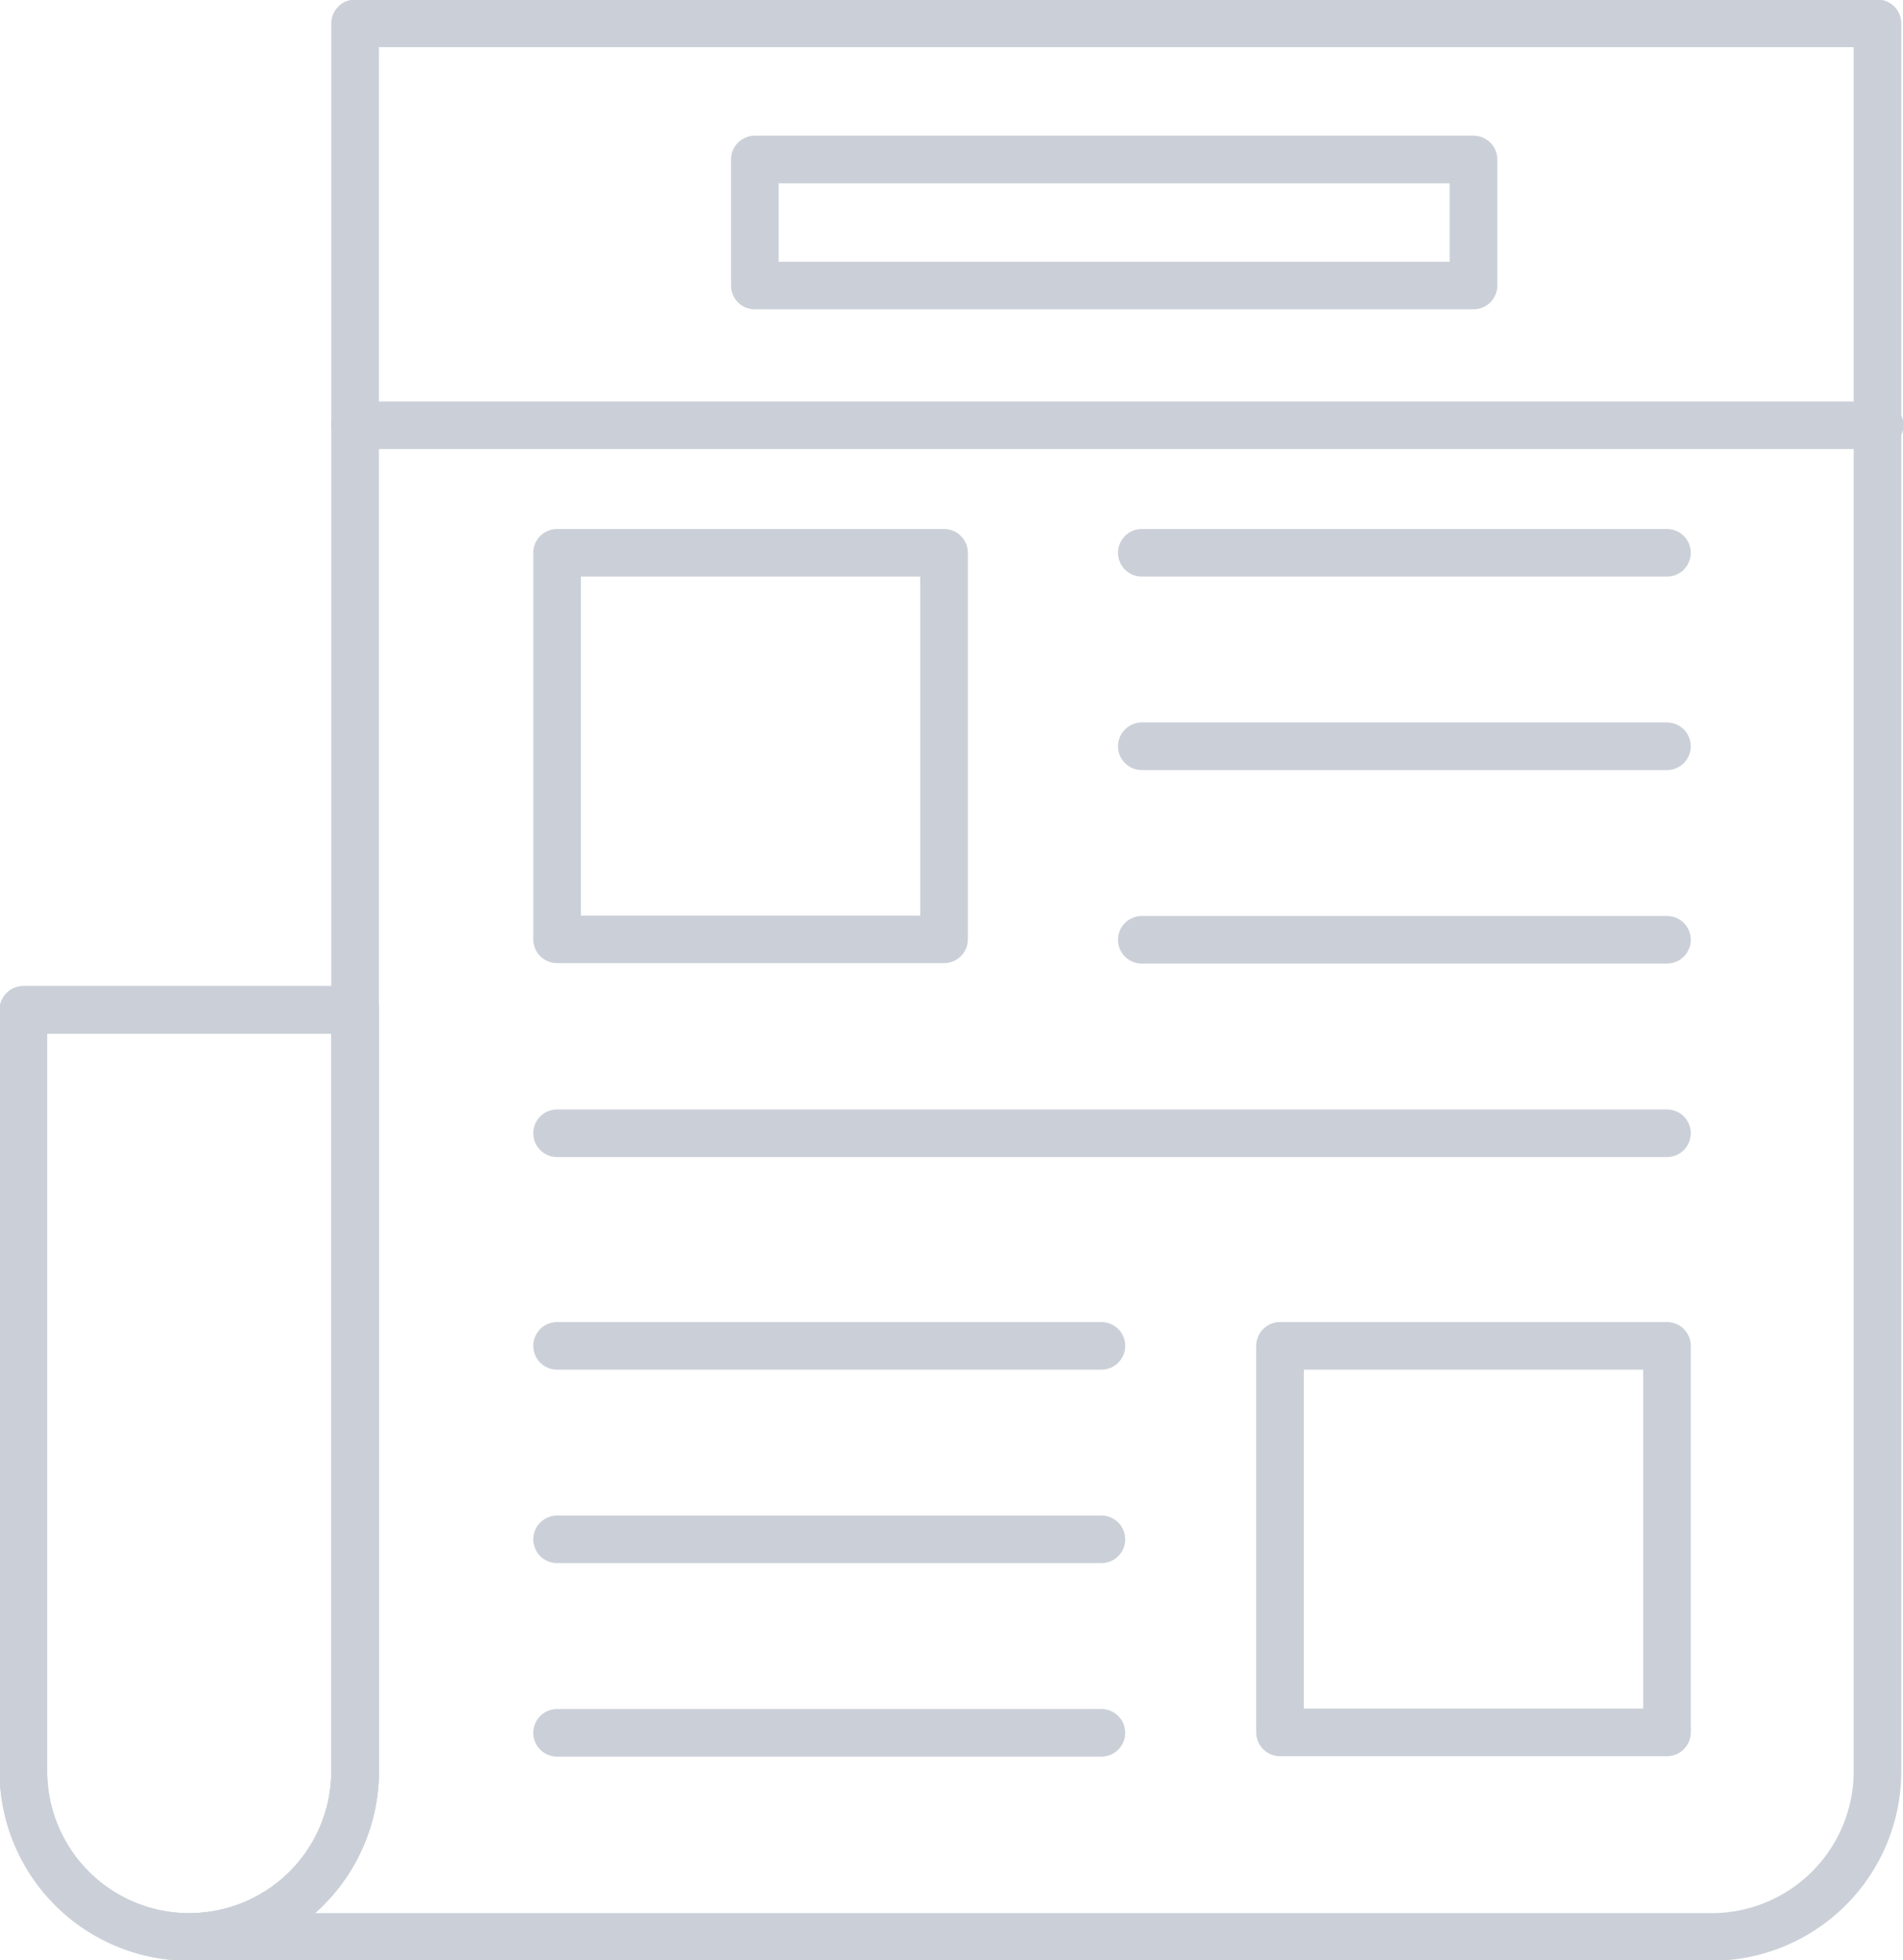 <svg xmlns="http://www.w3.org/2000/svg" width="89.5" height="92.2" viewBox="0 0 89.5 92.2">
  <title>Bookedout-Icon-style</title>
  <g>
    <path d="M1.1,47.5V83.4a7.8,7.8,0,0,0,7.7,7.7H9a7.8,7.8,0,0,0,7.7-7.7V47.5Z" fill="none" stroke="#cbd0d8" stroke-linecap="round" stroke-linejoin="round" stroke-width="2.24"/>
    <path d="M16.7,83.4V47.5H1.1V83.4a7.8,7.8,0,0,0,7.7,7.7H9A7.8,7.8,0,0,0,16.7,83.4Z" fill="none" stroke="#cbd0d8" stroke-linecap="round" stroke-linejoin="round" stroke-width="2.24"/>
    <path d="M16.7,1.1V83.4A7.8,7.8,0,0,1,9,91.1H80.6a7.8,7.8,0,0,0,7.7-7.7V1.1Z" fill="none" stroke="#cbd0d8" stroke-linecap="round" stroke-linejoin="round" stroke-width="2.24"/>
    <line x1="16.7" y1="20" x2="88.4" y2="20" fill="none" stroke="#cbd0d8" stroke-linecap="round" stroke-linejoin="round" stroke-width="2.24"/>
    <rect x="35.5" y="7.5" width="33.8" height="5.93" fill="none" stroke="#cbd0d8" stroke-linecap="round" stroke-linejoin="round" stroke-width="2.24"/>
    <rect x="26.2" y="26" width="18.2" height="18.18" fill="none" stroke="#cbd0d8" stroke-linecap="round" stroke-linejoin="round" stroke-width="2.24"/>
    <rect x="60.2" y="63.3" width="18.2" height="18.18" fill="none" stroke="#cbd0d8" stroke-linecap="round" stroke-linejoin="round" stroke-width="2.24"/>
    <line x1="53.7" y1="26" x2="78.4" y2="26" fill="none" stroke="#cbd0d8" stroke-linecap="round" stroke-linejoin="round" stroke-width="2.24"/>
    <line x1="53.7" y1="35.1" x2="78.4" y2="35.1" fill="none" stroke="#cbd0d8" stroke-linecap="round" stroke-linejoin="round" stroke-width="2.24"/>
    <line x1="53.7" y1="44.2" x2="78.4" y2="44.2" fill="none" stroke="#cbd0d8" stroke-linecap="round" stroke-linejoin="round" stroke-width="2.24"/>
    <line x1="26.2" y1="53.3" x2="78.4" y2="53.3" fill="none" stroke="#cbd0d8" stroke-linecap="round" stroke-linejoin="round" stroke-width="2.24"/>
    <line x1="26.2" y1="63.3" x2="51.8" y2="63.3" fill="none" stroke="#cbd0d8" stroke-linecap="round" stroke-linejoin="round" stroke-width="2.24"/>
    <line x1="26.2" y1="72.4" x2="51.8" y2="72.4" fill="none" stroke="#cbd0d8" stroke-linecap="round" stroke-linejoin="round" stroke-width="2.24"/>
    <line x1="26.2" y1="81.5" x2="51.8" y2="81.5" fill="none" stroke="#cbd0d8" stroke-linecap="round" stroke-linejoin="round" stroke-width="2.24"/>
  </g>
</svg>
